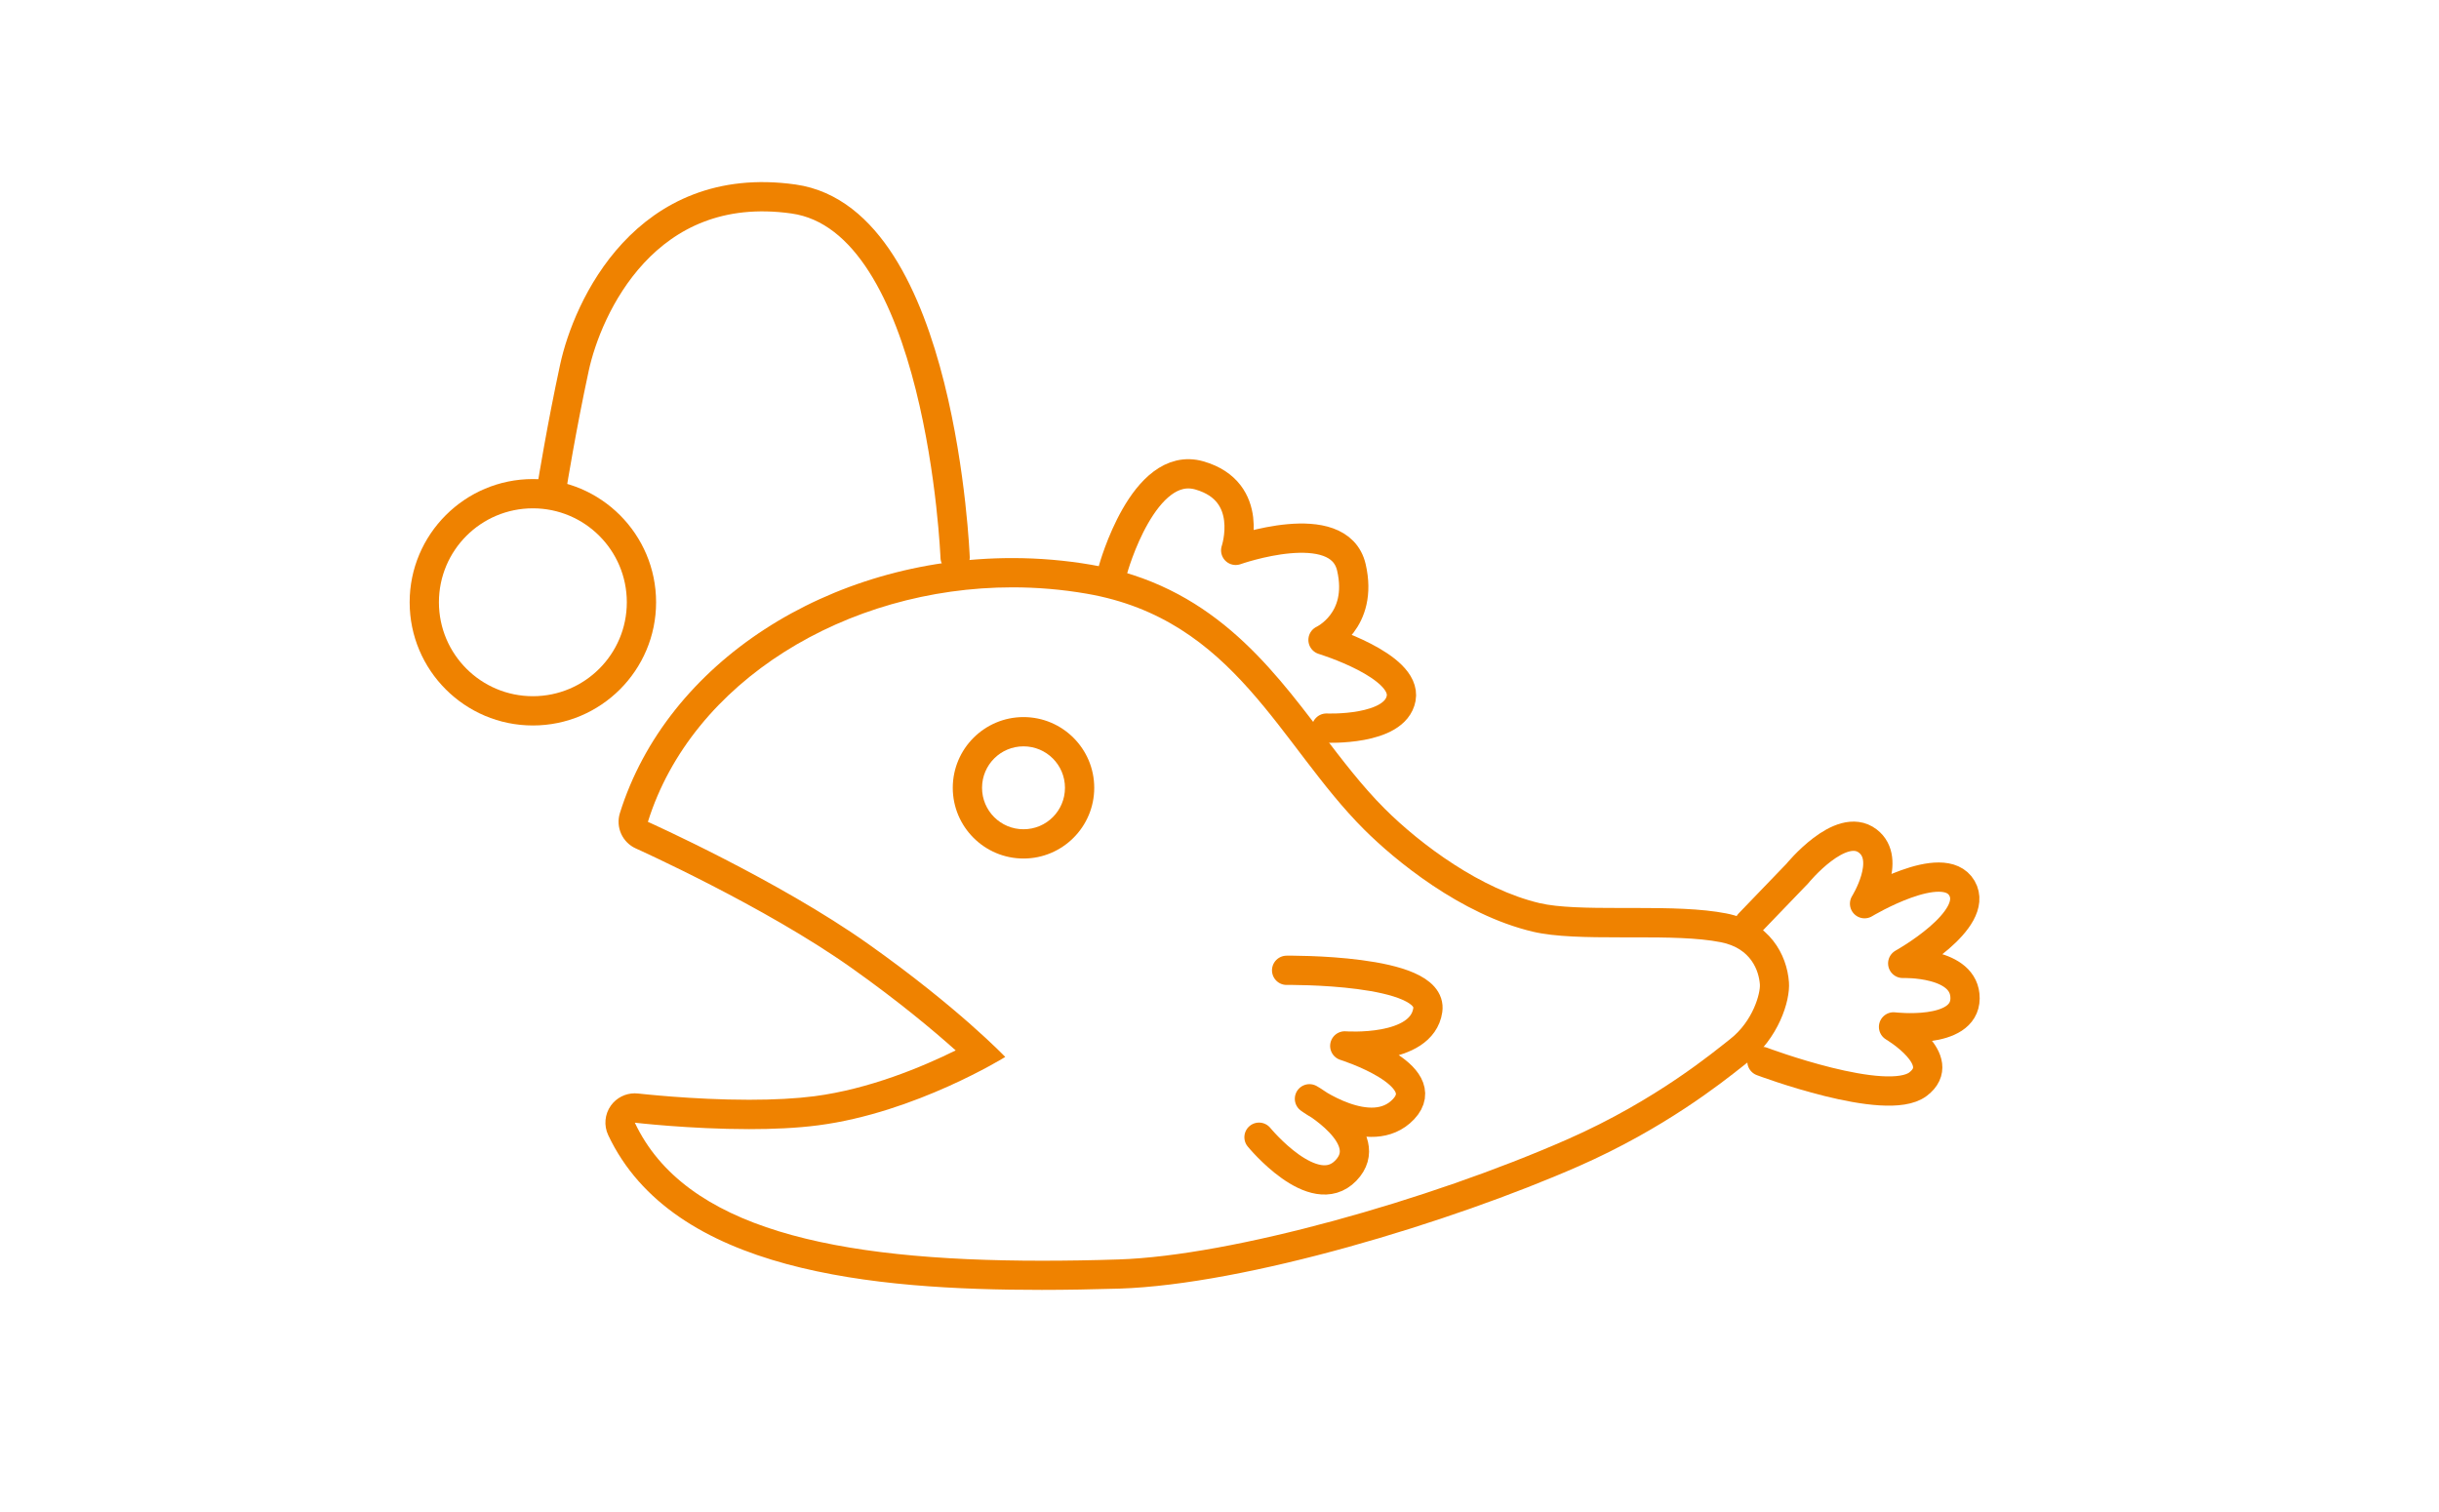 <?xml version="1.0" encoding="UTF-8"?><svg id="b" xmlns="http://www.w3.org/2000/svg" viewBox="0 0 250 155"><defs><style>.cls-1,.cls-2{fill:none;}.cls-1,.cls-3{stroke-width:0px;}.cls-2{stroke:#ef8200;stroke-linecap:round;stroke-linejoin:round;stroke-width:3px;}.cls-3{fill:#ef8200;}</style></defs><g id="c"><rect class="cls-1" width="250" height="155"/></g><path class="cls-2" d="M179.3,94.67l4.92-5.11s4.44-5.46,7.22-3.35c2.52,1.91-.32,6.43-.32,6.43,0,0,8.07-4.87,9.98-1.59,1.9,3.28-6.07,7.71-6.07,7.71,0,0,6.42-.21,6.39,3.59-.03,3.8-7.33,2.92-7.33,2.92,0,0,5.76,3.4,2.51,5.87-3.25,2.47-16-2.33-16-2.33"/><path class="cls-3" d="M103.77,60.21c2.52,0,5.07.21,7.61.65,15.22,2.63,19.77,15.51,28.44,24.17,3.12,3.12,9.9,8.73,17.3,10.48,2.28.54,5.56.58,8.94.58.52,0,1.05,0,1.57,0,3.22,0,6.4.03,8.76.5,3.14.62,3.9,2.97,4,4.33.06.85-.66,3.76-3.11,5.65-1.45,1.12-7.43,6.19-16.65,10.24-14.12,6.21-34.36,11.93-45.98,12.3-2.7.09-5.32.13-7.85.13-21.37,0-36.62-3.32-41.73-14.15,0,0,5.63.66,11.72.66,2.39,0,4.86-.1,7.07-.39,9.97-1.29,19.18-7.01,19.18-7.01,0,0-4.8-5.04-14.04-11.58-9.23-6.54-22.59-12.52-22.59-12.52,4.5-14.4,20.34-24.04,37.37-24.04M103.77,57.21c-18.88,0-35.42,10.75-40.23,26.14-.45,1.45.25,3.01,1.64,3.63.13.06,13.21,5.94,22.08,12.23,4.83,3.42,8.42,6.43,10.7,8.47-3.4,1.68-8.86,3.97-14.5,4.7-1.87.24-4.12.36-6.69.36-5.83,0-11.31-.64-11.36-.64-.12-.01-.23-.02-.35-.02-.96,0-1.87.46-2.44,1.25-.64.89-.74,2.05-.28,3.03,6.64,14.07,27.23,15.87,44.44,15.87,2.48,0,5.16-.05,7.95-.13,12.98-.42,33.95-6.78,47.09-12.55,8.73-3.84,14.59-8.49,16.8-10.24.19-.15.35-.28.48-.38,3.17-2.45,4.41-6.29,4.27-8.23-.2-2.84-1.99-6.19-6.41-7.06-2.6-.51-5.9-.56-9.34-.56h-.79s-.78,0-.78,0c-3.24,0-6.32-.04-8.25-.5-5.96-1.41-12.11-5.93-15.87-9.68-2.32-2.32-4.33-4.97-6.47-7.77-5.4-7.1-11.52-15.15-23.58-17.23-2.67-.46-5.4-.69-8.12-.69h0Z"/><path class="cls-2" d="M97.9,57.14s-1.36-34.59-16.56-36.74-21.14,11.18-22.46,17.29-2.27,12-2.27,12"/><path class="cls-3" d="M54.62,52.11c5.32,0,9.63,4.31,9.63,9.63s-4.31,9.63-9.63,9.63-9.63-4.31-9.63-9.63,4.31-9.63,9.63-9.63M54.62,49.11c-6.96,0-12.63,5.66-12.63,12.63s5.66,12.63,12.63,12.63,12.63-5.66,12.63-12.63-5.66-12.63-12.63-12.63h0Z"/><path class="cls-2" d="M114.1,58.34s3.1-11.26,8.85-9.6,3.71,7.68,3.71,7.68c0,0,10.59-3.76,11.86,1.75s-2.91,7.43-2.91,7.43c0,0,8.63,2.63,8.01,5.99s-7.66,3.05-7.66,3.05"/><path class="cls-3" d="M104.91,76.51c2.35,0,4.25,1.9,4.25,4.25s-1.9,4.25-4.25,4.25-4.25-1.9-4.25-4.25,1.9-4.25,4.25-4.25M104.91,73.51c-4,0-7.25,3.25-7.25,7.25s3.25,7.25,7.25,7.25,7.25-3.25,7.25-7.25-3.25-7.25-7.25-7.25h0Z"/><path class="cls-2" d="M131.88,99.47s15.09-.19,14.47,4.08-8.51,3.67-8.51,3.67c0,0,9.37,2.94,6.02,6.49-3.35,3.54-9.64-1.07-9.64-1.07,0,0,7.03,3.94,3.73,7.36-3.3,3.42-8.9-3.42-8.9-3.42"/></svg>